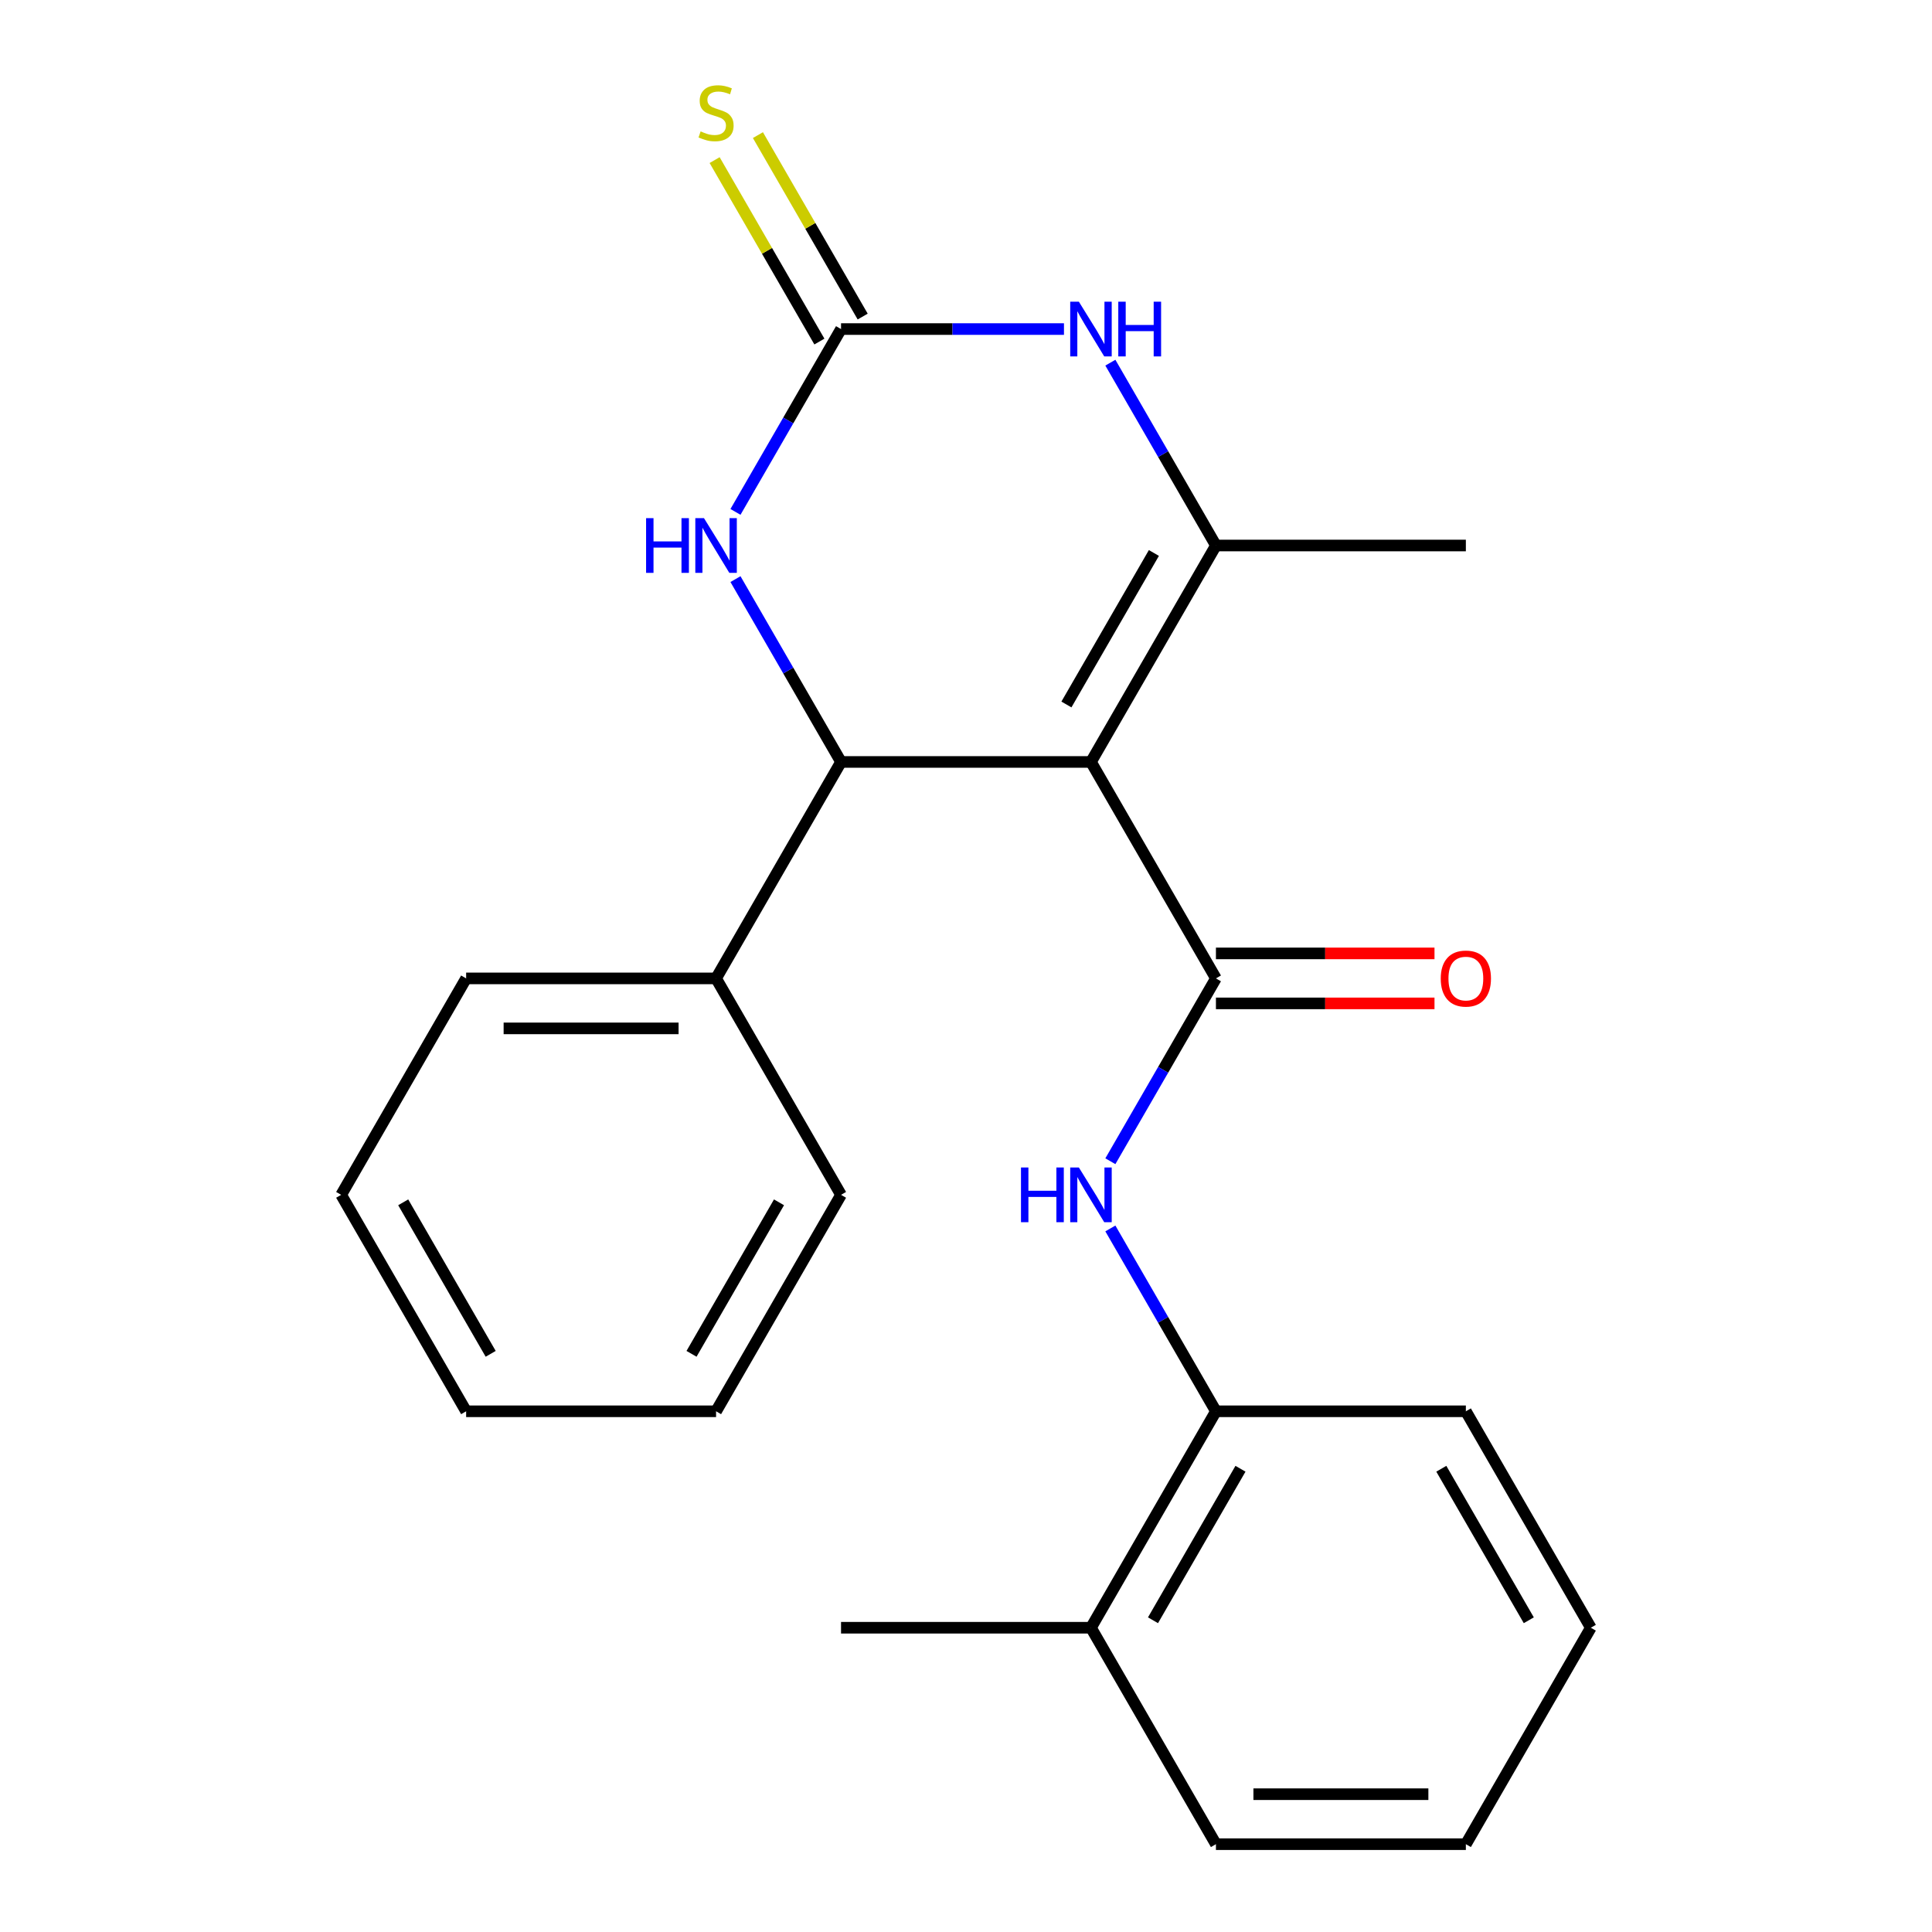 <?xml version='1.0' encoding='iso-8859-1'?>
<svg version='1.1' baseProfile='full'
              xmlns='http://www.w3.org/2000/svg'
                      xmlns:rdkit='http://www.rdkit.org/xml'
                      xmlns:xlink='http://www.w3.org/1999/xlink'
                  xml:space='preserve'
width='1000px' height='1000px' viewBox='0 0 1000 1000'>
<!-- END OF HEADER -->
<rect style='opacity:1.0;fill:#FFFFFF;stroke:none' width='1000' height='1000' x='0' y='0'> </rect>
<path class='bond-0' d='M 564.682,394.385 L 629.364,506.417' style='fill:none;fill-rule:evenodd;stroke:#000000;stroke-width:6px;stroke-linecap:butt;stroke-linejoin:miter;stroke-opacity:1' />
<path class='bond-1' d='M 564.682,394.385 L 629.364,282.353' style='fill:none;fill-rule:evenodd;stroke:#000000;stroke-width:6px;stroke-linecap:butt;stroke-linejoin:miter;stroke-opacity:1' />
<path class='bond-1' d='M 551.978,364.644 L 597.255,286.221' style='fill:none;fill-rule:evenodd;stroke:#000000;stroke-width:6px;stroke-linecap:butt;stroke-linejoin:miter;stroke-opacity:1' />
<path class='bond-2' d='M 564.682,394.385 L 435.318,394.385' style='fill:none;fill-rule:evenodd;stroke:#000000;stroke-width:6px;stroke-linecap:butt;stroke-linejoin:miter;stroke-opacity:1' />
<path class='bond-6' d='M 629.364,506.417 L 602.044,553.736' style='fill:none;fill-rule:evenodd;stroke:#000000;stroke-width:6px;stroke-linecap:butt;stroke-linejoin:miter;stroke-opacity:1' />
<path class='bond-6' d='M 602.044,553.736 L 574.724,601.055' style='fill:none;fill-rule:evenodd;stroke:#0000FF;stroke-width:6px;stroke-linecap:butt;stroke-linejoin:miter;stroke-opacity:1' />
<path class='bond-9' d='M 629.364,519.353 L 685.928,519.353' style='fill:none;fill-rule:evenodd;stroke:#000000;stroke-width:6px;stroke-linecap:butt;stroke-linejoin:miter;stroke-opacity:1' />
<path class='bond-9' d='M 685.928,519.353 L 742.493,519.353' style='fill:none;fill-rule:evenodd;stroke:#FF0000;stroke-width:6px;stroke-linecap:butt;stroke-linejoin:miter;stroke-opacity:1' />
<path class='bond-9' d='M 629.364,493.481 L 685.928,493.481' style='fill:none;fill-rule:evenodd;stroke:#000000;stroke-width:6px;stroke-linecap:butt;stroke-linejoin:miter;stroke-opacity:1' />
<path class='bond-9' d='M 685.928,493.481 L 742.493,493.481' style='fill:none;fill-rule:evenodd;stroke:#FF0000;stroke-width:6px;stroke-linecap:butt;stroke-linejoin:miter;stroke-opacity:1' />
<path class='bond-4' d='M 629.364,282.353 L 602.044,235.034' style='fill:none;fill-rule:evenodd;stroke:#000000;stroke-width:6px;stroke-linecap:butt;stroke-linejoin:miter;stroke-opacity:1' />
<path class='bond-4' d='M 602.044,235.034 L 574.724,187.715' style='fill:none;fill-rule:evenodd;stroke:#0000FF;stroke-width:6px;stroke-linecap:butt;stroke-linejoin:miter;stroke-opacity:1' />
<path class='bond-12' d='M 629.364,282.353 L 758.727,282.353' style='fill:none;fill-rule:evenodd;stroke:#000000;stroke-width:6px;stroke-linecap:butt;stroke-linejoin:miter;stroke-opacity:1' />
<path class='bond-5' d='M 435.318,394.385 L 407.999,347.066' style='fill:none;fill-rule:evenodd;stroke:#000000;stroke-width:6px;stroke-linecap:butt;stroke-linejoin:miter;stroke-opacity:1' />
<path class='bond-5' d='M 407.999,347.066 L 380.679,299.747' style='fill:none;fill-rule:evenodd;stroke:#0000FF;stroke-width:6px;stroke-linecap:butt;stroke-linejoin:miter;stroke-opacity:1' />
<path class='bond-10' d='M 435.318,394.385 L 370.636,506.417' style='fill:none;fill-rule:evenodd;stroke:#000000;stroke-width:6px;stroke-linecap:butt;stroke-linejoin:miter;stroke-opacity:1' />
<path class='bond-3' d='M 435.318,170.321 L 407.999,217.64' style='fill:none;fill-rule:evenodd;stroke:#000000;stroke-width:6px;stroke-linecap:butt;stroke-linejoin:miter;stroke-opacity:1' />
<path class='bond-3' d='M 407.999,217.64 L 380.679,264.959' style='fill:none;fill-rule:evenodd;stroke:#0000FF;stroke-width:6px;stroke-linecap:butt;stroke-linejoin:miter;stroke-opacity:1' />
<path class='bond-8' d='M 446.521,163.852 L 419.41,116.893' style='fill:none;fill-rule:evenodd;stroke:#000000;stroke-width:6px;stroke-linecap:butt;stroke-linejoin:miter;stroke-opacity:1' />
<path class='bond-8' d='M 419.41,116.893 L 392.298,69.934' style='fill:none;fill-rule:evenodd;stroke:#CCCC00;stroke-width:6px;stroke-linecap:butt;stroke-linejoin:miter;stroke-opacity:1' />
<path class='bond-8' d='M 424.115,176.789 L 397.003,129.83' style='fill:none;fill-rule:evenodd;stroke:#000000;stroke-width:6px;stroke-linecap:butt;stroke-linejoin:miter;stroke-opacity:1' />
<path class='bond-8' d='M 397.003,129.83 L 369.891,82.871' style='fill:none;fill-rule:evenodd;stroke:#CCCC00;stroke-width:6px;stroke-linecap:butt;stroke-linejoin:miter;stroke-opacity:1' />
<path class='bond-23' d='M 435.318,170.321 L 493.013,170.321' style='fill:none;fill-rule:evenodd;stroke:#000000;stroke-width:6px;stroke-linecap:butt;stroke-linejoin:miter;stroke-opacity:1' />
<path class='bond-23' d='M 493.013,170.321 L 550.708,170.321' style='fill:none;fill-rule:evenodd;stroke:#0000FF;stroke-width:6px;stroke-linecap:butt;stroke-linejoin:miter;stroke-opacity:1' />
<path class='bond-7' d='M 574.724,635.843 L 602.044,683.162' style='fill:none;fill-rule:evenodd;stroke:#0000FF;stroke-width:6px;stroke-linecap:butt;stroke-linejoin:miter;stroke-opacity:1' />
<path class='bond-7' d='M 602.044,683.162 L 629.364,730.481' style='fill:none;fill-rule:evenodd;stroke:#000000;stroke-width:6px;stroke-linecap:butt;stroke-linejoin:miter;stroke-opacity:1' />
<path class='bond-11' d='M 629.364,730.481 L 564.682,842.513' style='fill:none;fill-rule:evenodd;stroke:#000000;stroke-width:6px;stroke-linecap:butt;stroke-linejoin:miter;stroke-opacity:1' />
<path class='bond-11' d='M 642.068,760.222 L 596.79,838.645' style='fill:none;fill-rule:evenodd;stroke:#000000;stroke-width:6px;stroke-linecap:butt;stroke-linejoin:miter;stroke-opacity:1' />
<path class='bond-13' d='M 629.364,730.481 L 758.727,730.481' style='fill:none;fill-rule:evenodd;stroke:#000000;stroke-width:6px;stroke-linecap:butt;stroke-linejoin:miter;stroke-opacity:1' />
<path class='bond-14' d='M 370.636,506.417 L 241.273,506.417' style='fill:none;fill-rule:evenodd;stroke:#000000;stroke-width:6px;stroke-linecap:butt;stroke-linejoin:miter;stroke-opacity:1' />
<path class='bond-14' d='M 351.232,532.29 L 260.677,532.29' style='fill:none;fill-rule:evenodd;stroke:#000000;stroke-width:6px;stroke-linecap:butt;stroke-linejoin:miter;stroke-opacity:1' />
<path class='bond-15' d='M 370.636,506.417 L 435.318,618.449' style='fill:none;fill-rule:evenodd;stroke:#000000;stroke-width:6px;stroke-linecap:butt;stroke-linejoin:miter;stroke-opacity:1' />
<path class='bond-16' d='M 564.682,842.513 L 435.318,842.513' style='fill:none;fill-rule:evenodd;stroke:#000000;stroke-width:6px;stroke-linecap:butt;stroke-linejoin:miter;stroke-opacity:1' />
<path class='bond-17' d='M 564.682,842.513 L 629.364,954.545' style='fill:none;fill-rule:evenodd;stroke:#000000;stroke-width:6px;stroke-linecap:butt;stroke-linejoin:miter;stroke-opacity:1' />
<path class='bond-18' d='M 758.727,730.481 L 823.409,842.513' style='fill:none;fill-rule:evenodd;stroke:#000000;stroke-width:6px;stroke-linecap:butt;stroke-linejoin:miter;stroke-opacity:1' />
<path class='bond-18' d='M 746.023,760.222 L 791.3,838.645' style='fill:none;fill-rule:evenodd;stroke:#000000;stroke-width:6px;stroke-linecap:butt;stroke-linejoin:miter;stroke-opacity:1' />
<path class='bond-19' d='M 241.273,506.417 L 176.591,618.449' style='fill:none;fill-rule:evenodd;stroke:#000000;stroke-width:6px;stroke-linecap:butt;stroke-linejoin:miter;stroke-opacity:1' />
<path class='bond-20' d='M 435.318,618.449 L 370.636,730.481' style='fill:none;fill-rule:evenodd;stroke:#000000;stroke-width:6px;stroke-linecap:butt;stroke-linejoin:miter;stroke-opacity:1' />
<path class='bond-20' d='M 403.21,622.318 L 357.932,700.74' style='fill:none;fill-rule:evenodd;stroke:#000000;stroke-width:6px;stroke-linecap:butt;stroke-linejoin:miter;stroke-opacity:1' />
<path class='bond-25' d='M 629.364,954.545 L 758.727,954.545' style='fill:none;fill-rule:evenodd;stroke:#000000;stroke-width:6px;stroke-linecap:butt;stroke-linejoin:miter;stroke-opacity:1' />
<path class='bond-25' d='M 648.768,928.673 L 739.323,928.673' style='fill:none;fill-rule:evenodd;stroke:#000000;stroke-width:6px;stroke-linecap:butt;stroke-linejoin:miter;stroke-opacity:1' />
<path class='bond-21' d='M 823.409,842.513 L 758.727,954.545' style='fill:none;fill-rule:evenodd;stroke:#000000;stroke-width:6px;stroke-linecap:butt;stroke-linejoin:miter;stroke-opacity:1' />
<path class='bond-24' d='M 176.591,618.449 L 241.273,730.481' style='fill:none;fill-rule:evenodd;stroke:#000000;stroke-width:6px;stroke-linecap:butt;stroke-linejoin:miter;stroke-opacity:1' />
<path class='bond-24' d='M 208.7,622.318 L 253.977,700.74' style='fill:none;fill-rule:evenodd;stroke:#000000;stroke-width:6px;stroke-linecap:butt;stroke-linejoin:miter;stroke-opacity:1' />
<path class='bond-22' d='M 370.636,730.481 L 241.273,730.481' style='fill:none;fill-rule:evenodd;stroke:#000000;stroke-width:6px;stroke-linecap:butt;stroke-linejoin:miter;stroke-opacity:1' />
<path  class='atom-5' d='M 558.422 156.161
L 567.702 171.161
Q 568.622 172.641, 570.102 175.321
Q 571.582 178.001, 571.662 178.161
L 571.662 156.161
L 575.422 156.161
L 575.422 184.481
L 571.542 184.481
L 561.582 168.081
Q 560.422 166.161, 559.182 163.961
Q 557.982 161.761, 557.622 161.081
L 557.622 184.481
L 553.942 184.481
L 553.942 156.161
L 558.422 156.161
' fill='#0000FF'/>
<path  class='atom-5' d='M 578.822 156.161
L 582.662 156.161
L 582.662 168.201
L 597.142 168.201
L 597.142 156.161
L 600.982 156.161
L 600.982 184.481
L 597.142 184.481
L 597.142 171.401
L 582.662 171.401
L 582.662 184.481
L 578.822 184.481
L 578.822 156.161
' fill='#0000FF'/>
<path  class='atom-6' d='M 334.416 268.193
L 338.256 268.193
L 338.256 280.233
L 352.736 280.233
L 352.736 268.193
L 356.576 268.193
L 356.576 296.513
L 352.736 296.513
L 352.736 283.433
L 338.256 283.433
L 338.256 296.513
L 334.416 296.513
L 334.416 268.193
' fill='#0000FF'/>
<path  class='atom-6' d='M 364.376 268.193
L 373.656 283.193
Q 374.576 284.673, 376.056 287.353
Q 377.536 290.033, 377.616 290.193
L 377.616 268.193
L 381.376 268.193
L 381.376 296.513
L 377.496 296.513
L 367.536 280.113
Q 366.376 278.193, 365.136 275.993
Q 363.936 273.793, 363.576 273.113
L 363.576 296.513
L 359.896 296.513
L 359.896 268.193
L 364.376 268.193
' fill='#0000FF'/>
<path  class='atom-7' d='M 528.462 604.289
L 532.302 604.289
L 532.302 616.329
L 546.782 616.329
L 546.782 604.289
L 550.622 604.289
L 550.622 632.609
L 546.782 632.609
L 546.782 619.529
L 532.302 619.529
L 532.302 632.609
L 528.462 632.609
L 528.462 604.289
' fill='#0000FF'/>
<path  class='atom-7' d='M 558.422 604.289
L 567.702 619.289
Q 568.622 620.769, 570.102 623.449
Q 571.582 626.129, 571.662 626.289
L 571.662 604.289
L 575.422 604.289
L 575.422 632.609
L 571.542 632.609
L 561.582 616.209
Q 560.422 614.289, 559.182 612.089
Q 557.982 609.889, 557.622 609.209
L 557.622 632.609
L 553.942 632.609
L 553.942 604.289
L 558.422 604.289
' fill='#0000FF'/>
<path  class='atom-9' d='M 362.636 68.008
Q 362.956 68.128, 364.276 68.688
Q 365.596 69.248, 367.036 69.608
Q 368.516 69.928, 369.956 69.928
Q 372.636 69.928, 374.196 68.648
Q 375.756 67.328, 375.756 65.048
Q 375.756 63.488, 374.956 62.528
Q 374.196 61.568, 372.996 61.048
Q 371.796 60.528, 369.796 59.928
Q 367.276 59.168, 365.756 58.448
Q 364.276 57.728, 363.196 56.208
Q 362.156 54.688, 362.156 52.128
Q 362.156 48.568, 364.556 46.368
Q 366.996 44.168, 371.796 44.168
Q 375.076 44.168, 378.796 45.728
L 377.876 48.808
Q 374.476 47.408, 371.916 47.408
Q 369.156 47.408, 367.636 48.568
Q 366.116 49.688, 366.156 51.648
Q 366.156 53.168, 366.916 54.088
Q 367.716 55.008, 368.836 55.528
Q 369.996 56.048, 371.916 56.648
Q 374.476 57.448, 375.996 58.248
Q 377.516 59.048, 378.596 60.688
Q 379.716 62.288, 379.716 65.048
Q 379.716 68.968, 377.076 71.088
Q 374.476 73.168, 370.116 73.168
Q 367.596 73.168, 365.676 72.608
Q 363.796 72.088, 361.556 71.168
L 362.636 68.008
' fill='#CCCC00'/>
<path  class='atom-10' d='M 745.727 506.497
Q 745.727 499.697, 749.087 495.897
Q 752.447 492.097, 758.727 492.097
Q 765.007 492.097, 768.367 495.897
Q 771.727 499.697, 771.727 506.497
Q 771.727 513.377, 768.327 517.297
Q 764.927 521.177, 758.727 521.177
Q 752.487 521.177, 749.087 517.297
Q 745.727 513.417, 745.727 506.497
M 758.727 517.977
Q 763.047 517.977, 765.367 515.097
Q 767.727 512.177, 767.727 506.497
Q 767.727 500.937, 765.367 498.137
Q 763.047 495.297, 758.727 495.297
Q 754.407 495.297, 752.047 498.097
Q 749.727 500.897, 749.727 506.497
Q 749.727 512.217, 752.047 515.097
Q 754.407 517.977, 758.727 517.977
' fill='#FF0000'/>
</svg>
